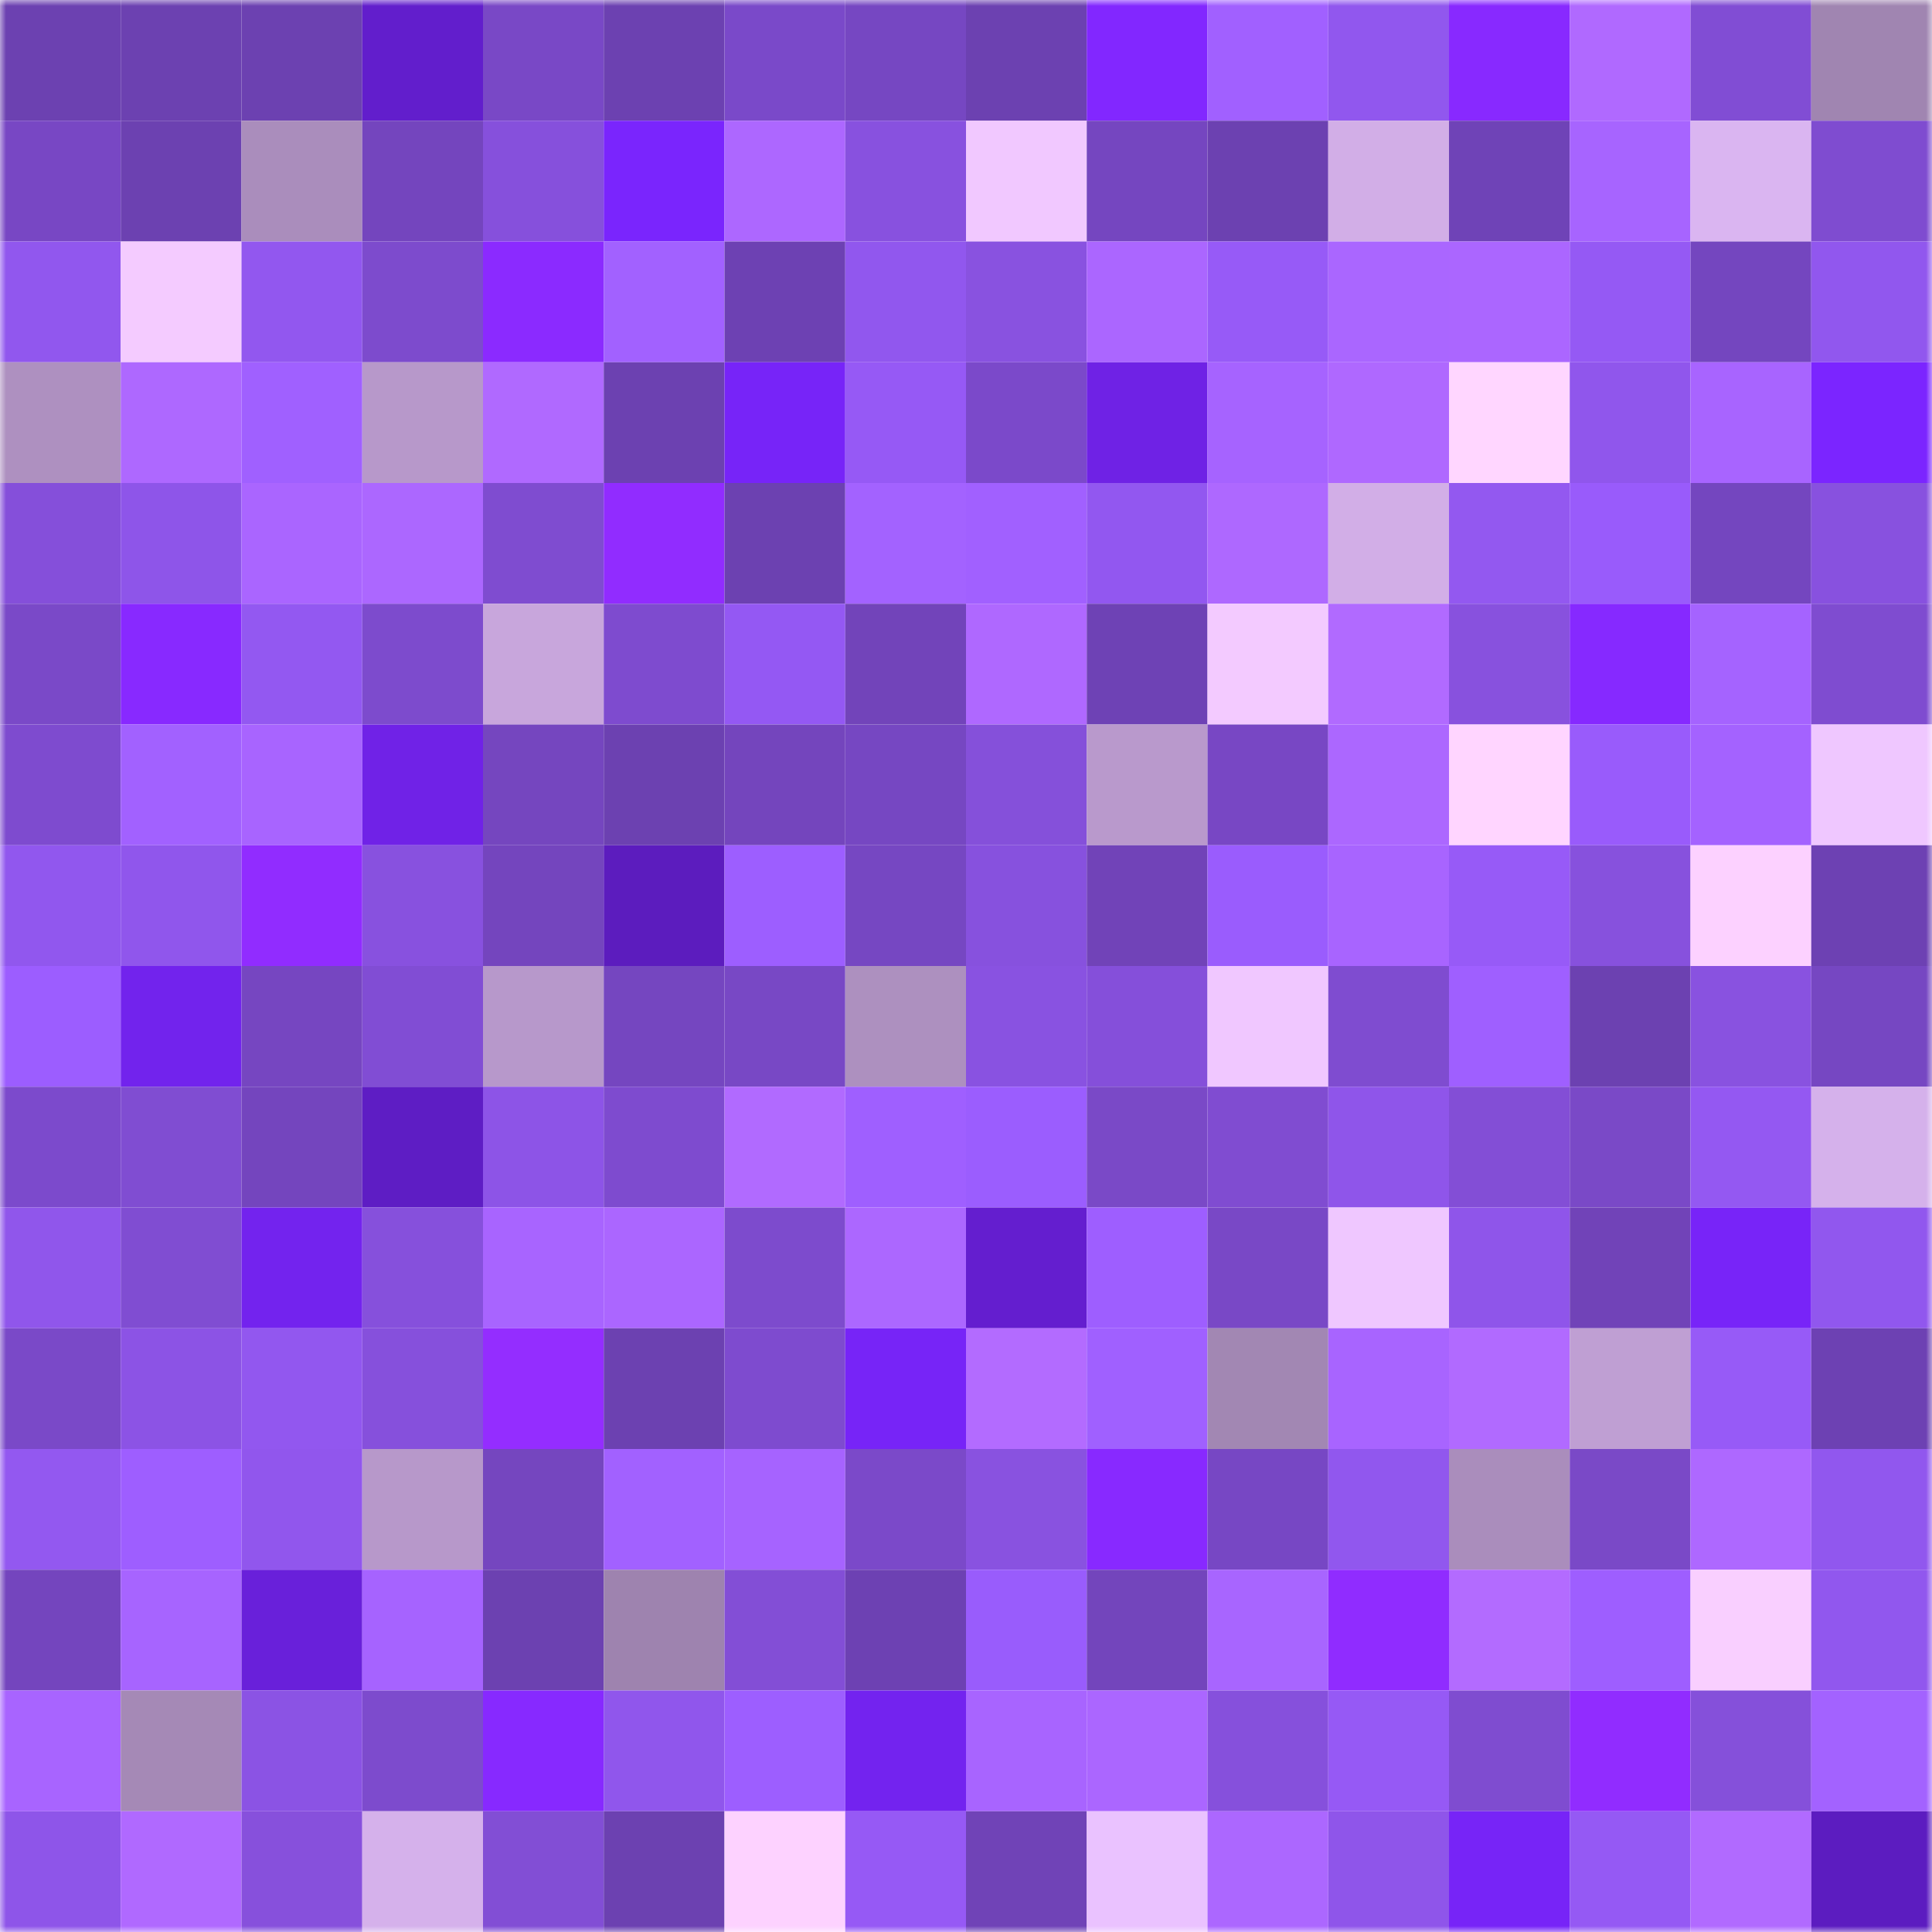 <svg viewBox="0 0 160 160" fill="none" role="img" xmlns="http://www.w3.org/2000/svg" width="240" height="240" name="linea%2Cm24.linea.eth"><mask id="1026963738" mask-type="alpha" maskUnits="userSpaceOnUse" x="0" y="0" width="160" height="160"><rect width="160" height="160" fill="#FFFFFF"></rect></mask><g mask="url(#1026963738)"><rect x="0" y="0" width="10" height="10" fill="#6c41b1"></rect><rect x="10" y="0" width="10" height="10" fill="#6c41b1"></rect><rect x="20" y="0" width="10" height="10" fill="#6c41b1"></rect><rect x="30" y="0" width="10" height="10" fill="#621ecc"></rect><rect x="40" y="0" width="10" height="10" fill="#7948c6"></rect><rect x="50" y="0" width="10" height="10" fill="#6c41b1"></rect><rect x="60" y="0" width="10" height="10" fill="#7a49c9"></rect><rect x="70" y="0" width="10" height="10" fill="#7647c2"></rect><rect x="80" y="0" width="10" height="10" fill="#6c41b1"></rect><rect x="90" y="0" width="10" height="10" fill="#8227ff"></rect><rect x="100" y="0" width="10" height="10" fill="#a160ff"></rect><rect x="110" y="0" width="10" height="10" fill="#9157ee"></rect><rect x="120" y="0" width="10" height="10" fill="#8829ff"></rect><rect x="130" y="0" width="10" height="10" fill="#b069ff"></rect><rect x="140" y="0" width="10" height="10" fill="#814dd4"></rect><rect x="150" y="0" width="10" height="10" fill="#a085b1"></rect><rect x="0" y="10" width="10" height="10" fill="#7847c4"></rect><rect x="10" y="10" width="10" height="10" fill="#6c41b1"></rect><rect x="20" y="10" width="10" height="10" fill="#aa8dbc"></rect><rect x="30" y="10" width="10" height="10" fill="#7445be"></rect><rect x="40" y="10" width="10" height="10" fill="#8650dc"></rect><rect x="50" y="10" width="10" height="10" fill="#7a25fd"></rect><rect x="60" y="10" width="10" height="10" fill="#ad67ff"></rect><rect x="70" y="10" width="10" height="10" fill="#8851df"></rect><rect x="80" y="10" width="10" height="10" fill="#f1c8ff"></rect><rect x="90" y="10" width="10" height="10" fill="#7546c0"></rect><rect x="100" y="10" width="10" height="10" fill="#6c41b1"></rect><rect x="110" y="10" width="10" height="10" fill="#d2aee7"></rect><rect x="120" y="10" width="10" height="10" fill="#6f43b7"></rect><rect x="130" y="10" width="10" height="10" fill="#a764ff"></rect><rect x="140" y="10" width="10" height="10" fill="#dab5f1"></rect><rect x="150" y="10" width="10" height="10" fill="#7f4cd0"></rect><rect x="0" y="20" width="10" height="10" fill="#9157ee"></rect><rect x="10" y="20" width="10" height="10" fill="#f4cbff"></rect><rect x="20" y="20" width="10" height="10" fill="#9257ef"></rect><rect x="30" y="20" width="10" height="10" fill="#7d4bcd"></rect><rect x="40" y="20" width="10" height="10" fill="#8b2aff"></rect><rect x="50" y="20" width="10" height="10" fill="#a261ff"></rect><rect x="60" y="20" width="10" height="10" fill="#6d41b3"></rect><rect x="70" y="20" width="10" height="10" fill="#9157ee"></rect><rect x="80" y="20" width="10" height="10" fill="#8952e0"></rect><rect x="90" y="20" width="10" height="10" fill="#ab66ff"></rect><rect x="100" y="20" width="10" height="10" fill="#975af7"></rect><rect x="110" y="20" width="10" height="10" fill="#aa66ff"></rect><rect x="120" y="20" width="10" height="10" fill="#ab66ff"></rect><rect x="130" y="20" width="10" height="10" fill="#9559f4"></rect><rect x="140" y="20" width="10" height="10" fill="#7446bf"></rect><rect x="150" y="20" width="10" height="10" fill="#9157ee"></rect><rect x="0" y="30" width="10" height="10" fill="#ae90c0"></rect><rect x="10" y="30" width="10" height="10" fill="#ae68ff"></rect><rect x="20" y="30" width="10" height="10" fill="#a060ff"></rect><rect x="30" y="30" width="10" height="10" fill="#b798ca"></rect><rect x="40" y="30" width="10" height="10" fill="#b069ff"></rect><rect x="50" y="30" width="10" height="10" fill="#6c41b1"></rect><rect x="60" y="30" width="10" height="10" fill="#7724f8"></rect><rect x="70" y="30" width="10" height="10" fill="#9659f5"></rect><rect x="80" y="30" width="10" height="10" fill="#7b49ca"></rect><rect x="90" y="30" width="10" height="10" fill="#6f22e5"></rect><rect x="100" y="30" width="10" height="10" fill="#a663ff"></rect><rect x="110" y="30" width="10" height="10" fill="#af68ff"></rect><rect x="120" y="30" width="10" height="10" fill="#ffd6ff"></rect><rect x="130" y="30" width="10" height="10" fill="#9056ec"></rect><rect x="140" y="30" width="10" height="10" fill="#a864ff"></rect><rect x="150" y="30" width="10" height="10" fill="#7b25ff"></rect><rect x="0" y="40" width="10" height="10" fill="#854fda"></rect><rect x="10" y="40" width="10" height="10" fill="#8e55e9"></rect><rect x="20" y="40" width="10" height="10" fill="#aa65ff"></rect><rect x="30" y="40" width="10" height="10" fill="#ac67ff"></rect><rect x="40" y="40" width="10" height="10" fill="#7f4cd0"></rect><rect x="50" y="40" width="10" height="10" fill="#912cff"></rect><rect x="60" y="40" width="10" height="10" fill="#6c41b1"></rect><rect x="70" y="40" width="10" height="10" fill="#a362ff"></rect><rect x="80" y="40" width="10" height="10" fill="#a160ff"></rect><rect x="90" y="40" width="10" height="10" fill="#9257f0"></rect><rect x="100" y="40" width="10" height="10" fill="#ae68ff"></rect><rect x="110" y="40" width="10" height="10" fill="#d2aee7"></rect><rect x="120" y="40" width="10" height="10" fill="#9358f0"></rect><rect x="130" y="40" width="10" height="10" fill="#995bfb"></rect><rect x="140" y="40" width="10" height="10" fill="#7446bf"></rect><rect x="150" y="40" width="10" height="10" fill="#8851df"></rect><rect x="0" y="50" width="10" height="10" fill="#7a49c8"></rect><rect x="10" y="50" width="10" height="10" fill="#8829ff"></rect><rect x="20" y="50" width="10" height="10" fill="#9358f1"></rect><rect x="30" y="50" width="10" height="10" fill="#7d4bcd"></rect><rect x="40" y="50" width="10" height="10" fill="#c8a6dc"></rect><rect x="50" y="50" width="10" height="10" fill="#7e4bcf"></rect><rect x="60" y="50" width="10" height="10" fill="#9458f3"></rect><rect x="70" y="50" width="10" height="10" fill="#7244ba"></rect><rect x="80" y="50" width="10" height="10" fill="#af68ff"></rect><rect x="90" y="50" width="10" height="10" fill="#6e42b5"></rect><rect x="100" y="50" width="10" height="10" fill="#f3caff"></rect><rect x="110" y="50" width="10" height="10" fill="#b16aff"></rect><rect x="120" y="50" width="10" height="10" fill="#8851de"></rect><rect x="130" y="50" width="10" height="10" fill="#8629ff"></rect><rect x="140" y="50" width="10" height="10" fill="#a563ff"></rect><rect x="150" y="50" width="10" height="10" fill="#7f4cd0"></rect><rect x="0" y="60" width="10" height="10" fill="#7e4bcf"></rect><rect x="10" y="60" width="10" height="10" fill="#a261ff"></rect><rect x="20" y="60" width="10" height="10" fill="#a864ff"></rect><rect x="30" y="60" width="10" height="10" fill="#7022e7"></rect><rect x="40" y="60" width="10" height="10" fill="#7546bf"></rect><rect x="50" y="60" width="10" height="10" fill="#6c41b1"></rect><rect x="60" y="60" width="10" height="10" fill="#7445bd"></rect><rect x="70" y="60" width="10" height="10" fill="#7647c2"></rect><rect x="80" y="60" width="10" height="10" fill="#8550da"></rect><rect x="90" y="60" width="10" height="10" fill="#b999cc"></rect><rect x="100" y="60" width="10" height="10" fill="#7847c4"></rect><rect x="110" y="60" width="10" height="10" fill="#ac67ff"></rect><rect x="120" y="60" width="10" height="10" fill="#ffd5ff"></rect><rect x="130" y="60" width="10" height="10" fill="#995bfb"></rect><rect x="140" y="60" width="10" height="10" fill="#a462ff"></rect><rect x="150" y="60" width="10" height="10" fill="#efc7ff"></rect><rect x="0" y="70" width="10" height="10" fill="#9157ee"></rect><rect x="10" y="70" width="10" height="10" fill="#9056ec"></rect><rect x="20" y="70" width="10" height="10" fill="#912cff"></rect><rect x="30" y="70" width="10" height="10" fill="#8851df"></rect><rect x="40" y="70" width="10" height="10" fill="#7445be"></rect><rect x="50" y="70" width="10" height="10" fill="#5c1cbe"></rect><rect x="60" y="70" width="10" height="10" fill="#9d5eff"></rect><rect x="70" y="70" width="10" height="10" fill="#7647c2"></rect><rect x="80" y="70" width="10" height="10" fill="#8751de"></rect><rect x="90" y="70" width="10" height="10" fill="#7143b8"></rect><rect x="100" y="70" width="10" height="10" fill="#9a5cfd"></rect><rect x="110" y="70" width="10" height="10" fill="#a864ff"></rect><rect x="120" y="70" width="10" height="10" fill="#975af7"></rect><rect x="130" y="70" width="10" height="10" fill="#8751dd"></rect><rect x="140" y="70" width="10" height="10" fill="#fcd1ff"></rect><rect x="150" y="70" width="10" height="10" fill="#6d41b3"></rect><rect x="0" y="80" width="10" height="10" fill="#9c5dff"></rect><rect x="10" y="80" width="10" height="10" fill="#7223ed"></rect><rect x="20" y="80" width="10" height="10" fill="#7646c1"></rect><rect x="30" y="80" width="10" height="10" fill="#814dd4"></rect><rect x="40" y="80" width="10" height="10" fill="#b798cb"></rect><rect x="50" y="80" width="10" height="10" fill="#7546c0"></rect><rect x="60" y="80" width="10" height="10" fill="#7848c5"></rect><rect x="70" y="80" width="10" height="10" fill="#ad90bf"></rect><rect x="80" y="80" width="10" height="10" fill="#8952e1"></rect><rect x="90" y="80" width="10" height="10" fill="#854fda"></rect><rect x="100" y="80" width="10" height="10" fill="#f0c7ff"></rect><rect x="110" y="80" width="10" height="10" fill="#7f4cd0"></rect><rect x="120" y="80" width="10" height="10" fill="#9f5fff"></rect><rect x="130" y="80" width="10" height="10" fill="#6c41b1"></rect><rect x="140" y="80" width="10" height="10" fill="#8952e0"></rect><rect x="150" y="80" width="10" height="10" fill="#7647c2"></rect><rect x="0" y="90" width="10" height="10" fill="#7c4acc"></rect><rect x="10" y="90" width="10" height="10" fill="#804dd2"></rect><rect x="20" y="90" width="10" height="10" fill="#7445be"></rect><rect x="30" y="90" width="10" height="10" fill="#5e1dc4"></rect><rect x="40" y="90" width="10" height="10" fill="#8d54e7"></rect><rect x="50" y="90" width="10" height="10" fill="#7e4bcf"></rect><rect x="60" y="90" width="10" height="10" fill="#b16aff"></rect><rect x="70" y="90" width="10" height="10" fill="#9f5fff"></rect><rect x="80" y="90" width="10" height="10" fill="#9b5dfe"></rect><rect x="90" y="90" width="10" height="10" fill="#7a49c7"></rect><rect x="100" y="90" width="10" height="10" fill="#804cd1"></rect><rect x="110" y="90" width="10" height="10" fill="#8f55ea"></rect><rect x="120" y="90" width="10" height="10" fill="#834ed6"></rect><rect x="130" y="90" width="10" height="10" fill="#7a49c7"></rect><rect x="140" y="90" width="10" height="10" fill="#9458f2"></rect><rect x="150" y="90" width="10" height="10" fill="#d5b1eb"></rect><rect x="0" y="100" width="10" height="10" fill="#9056eb"></rect><rect x="10" y="100" width="10" height="10" fill="#804dd2"></rect><rect x="20" y="100" width="10" height="10" fill="#7323ee"></rect><rect x="30" y="100" width="10" height="10" fill="#8650dc"></rect><rect x="40" y="100" width="10" height="10" fill="#a864ff"></rect><rect x="50" y="100" width="10" height="10" fill="#ab66ff"></rect><rect x="60" y="100" width="10" height="10" fill="#7d4bcd"></rect><rect x="70" y="100" width="10" height="10" fill="#ac67ff"></rect><rect x="80" y="100" width="10" height="10" fill="#641ecf"></rect><rect x="90" y="100" width="10" height="10" fill="#9e5eff"></rect><rect x="100" y="100" width="10" height="10" fill="#7948c6"></rect><rect x="110" y="100" width="10" height="10" fill="#efc7ff"></rect><rect x="120" y="100" width="10" height="10" fill="#8f55ea"></rect><rect x="130" y="100" width="10" height="10" fill="#7143b8"></rect><rect x="140" y="100" width="10" height="10" fill="#7824f8"></rect><rect x="150" y="100" width="10" height="10" fill="#9157ee"></rect><rect x="0" y="110" width="10" height="10" fill="#7a49c8"></rect><rect x="10" y="110" width="10" height="10" fill="#8c53e5"></rect><rect x="20" y="110" width="10" height="10" fill="#9257ef"></rect><rect x="30" y="110" width="10" height="10" fill="#8650dc"></rect><rect x="40" y="110" width="10" height="10" fill="#942dff"></rect><rect x="50" y="110" width="10" height="10" fill="#6c41b1"></rect><rect x="60" y="110" width="10" height="10" fill="#7e4bcf"></rect><rect x="70" y="110" width="10" height="10" fill="#7724f7"></rect><rect x="80" y="110" width="10" height="10" fill="#b36bff"></rect><rect x="90" y="110" width="10" height="10" fill="#a060ff"></rect><rect x="100" y="110" width="10" height="10" fill="#a287b3"></rect><rect x="110" y="110" width="10" height="10" fill="#a864ff"></rect><rect x="120" y="110" width="10" height="10" fill="#b16aff"></rect><rect x="130" y="110" width="10" height="10" fill="#bf9fd3"></rect><rect x="140" y="110" width="10" height="10" fill="#975af7"></rect><rect x="150" y="110" width="10" height="10" fill="#6d41b3"></rect><rect x="0" y="120" width="10" height="10" fill="#9358f0"></rect><rect x="10" y="120" width="10" height="10" fill="#9e5eff"></rect><rect x="20" y="120" width="10" height="10" fill="#9156ed"></rect><rect x="30" y="120" width="10" height="10" fill="#b798ca"></rect><rect x="40" y="120" width="10" height="10" fill="#7546bf"></rect><rect x="50" y="120" width="10" height="10" fill="#a261ff"></rect><rect x="60" y="120" width="10" height="10" fill="#a663ff"></rect><rect x="70" y="120" width="10" height="10" fill="#7b49c9"></rect><rect x="80" y="120" width="10" height="10" fill="#8952e0"></rect><rect x="90" y="120" width="10" height="10" fill="#8829ff"></rect><rect x="100" y="120" width="10" height="10" fill="#7747c4"></rect><rect x="110" y="120" width="10" height="10" fill="#9157ee"></rect><rect x="120" y="120" width="10" height="10" fill="#aa8dbc"></rect><rect x="130" y="120" width="10" height="10" fill="#7a49c7"></rect><rect x="140" y="120" width="10" height="10" fill="#ae68ff"></rect><rect x="150" y="120" width="10" height="10" fill="#9157ee"></rect><rect x="0" y="130" width="10" height="10" fill="#7445be"></rect><rect x="10" y="130" width="10" height="10" fill="#a764ff"></rect><rect x="20" y="130" width="10" height="10" fill="#6920da"></rect><rect x="30" y="130" width="10" height="10" fill="#a663ff"></rect><rect x="40" y="130" width="10" height="10" fill="#6c41b1"></rect><rect x="50" y="130" width="10" height="10" fill="#9e83af"></rect><rect x="60" y="130" width="10" height="10" fill="#834ed6"></rect><rect x="70" y="130" width="10" height="10" fill="#6d41b3"></rect><rect x="80" y="130" width="10" height="10" fill="#995cfc"></rect><rect x="90" y="130" width="10" height="10" fill="#7345bc"></rect><rect x="100" y="130" width="10" height="10" fill="#a865ff"></rect><rect x="110" y="130" width="10" height="10" fill="#902cff"></rect><rect x="120" y="130" width="10" height="10" fill="#b36bff"></rect><rect x="130" y="130" width="10" height="10" fill="#9e5eff"></rect><rect x="140" y="130" width="10" height="10" fill="#f9cfff"></rect><rect x="150" y="130" width="10" height="10" fill="#9157ee"></rect><rect x="0" y="140" width="10" height="10" fill="#a864ff"></rect><rect x="10" y="140" width="10" height="10" fill="#a589b6"></rect><rect x="20" y="140" width="10" height="10" fill="#8b53e4"></rect><rect x="30" y="140" width="10" height="10" fill="#7d4bcd"></rect><rect x="40" y="140" width="10" height="10" fill="#8729ff"></rect><rect x="50" y="140" width="10" height="10" fill="#9056ec"></rect><rect x="60" y="140" width="10" height="10" fill="#9d5eff"></rect><rect x="70" y="140" width="10" height="10" fill="#7323ef"></rect><rect x="80" y="140" width="10" height="10" fill="#a864ff"></rect><rect x="90" y="140" width="10" height="10" fill="#ab66ff"></rect><rect x="100" y="140" width="10" height="10" fill="#8650dc"></rect><rect x="110" y="140" width="10" height="10" fill="#9659f5"></rect><rect x="120" y="140" width="10" height="10" fill="#7f4cd0"></rect><rect x="130" y="140" width="10" height="10" fill="#912cff"></rect><rect x="140" y="140" width="10" height="10" fill="#8550da"></rect><rect x="150" y="140" width="10" height="10" fill="#a362ff"></rect><rect x="0" y="150" width="10" height="10" fill="#8e55e9"></rect><rect x="10" y="150" width="10" height="10" fill="#b069ff"></rect><rect x="20" y="150" width="10" height="10" fill="#8750dc"></rect><rect x="30" y="150" width="10" height="10" fill="#d5b1eb"></rect><rect x="40" y="150" width="10" height="10" fill="#824ed5"></rect><rect x="50" y="150" width="10" height="10" fill="#6c41b1"></rect><rect x="60" y="150" width="10" height="10" fill="#fdd2ff"></rect><rect x="70" y="150" width="10" height="10" fill="#9659f5"></rect><rect x="80" y="150" width="10" height="10" fill="#7043b7"></rect><rect x="90" y="150" width="10" height="10" fill="#eac2ff"></rect><rect x="100" y="150" width="10" height="10" fill="#ac67ff"></rect><rect x="110" y="150" width="10" height="10" fill="#8f55ea"></rect><rect x="120" y="150" width="10" height="10" fill="#7724f7"></rect><rect x="130" y="150" width="10" height="10" fill="#9559f4"></rect><rect x="140" y="150" width="10" height="10" fill="#b16aff"></rect><rect x="150" y="150" width="10" height="10" fill="#5c1cc0"></rect></g></svg>